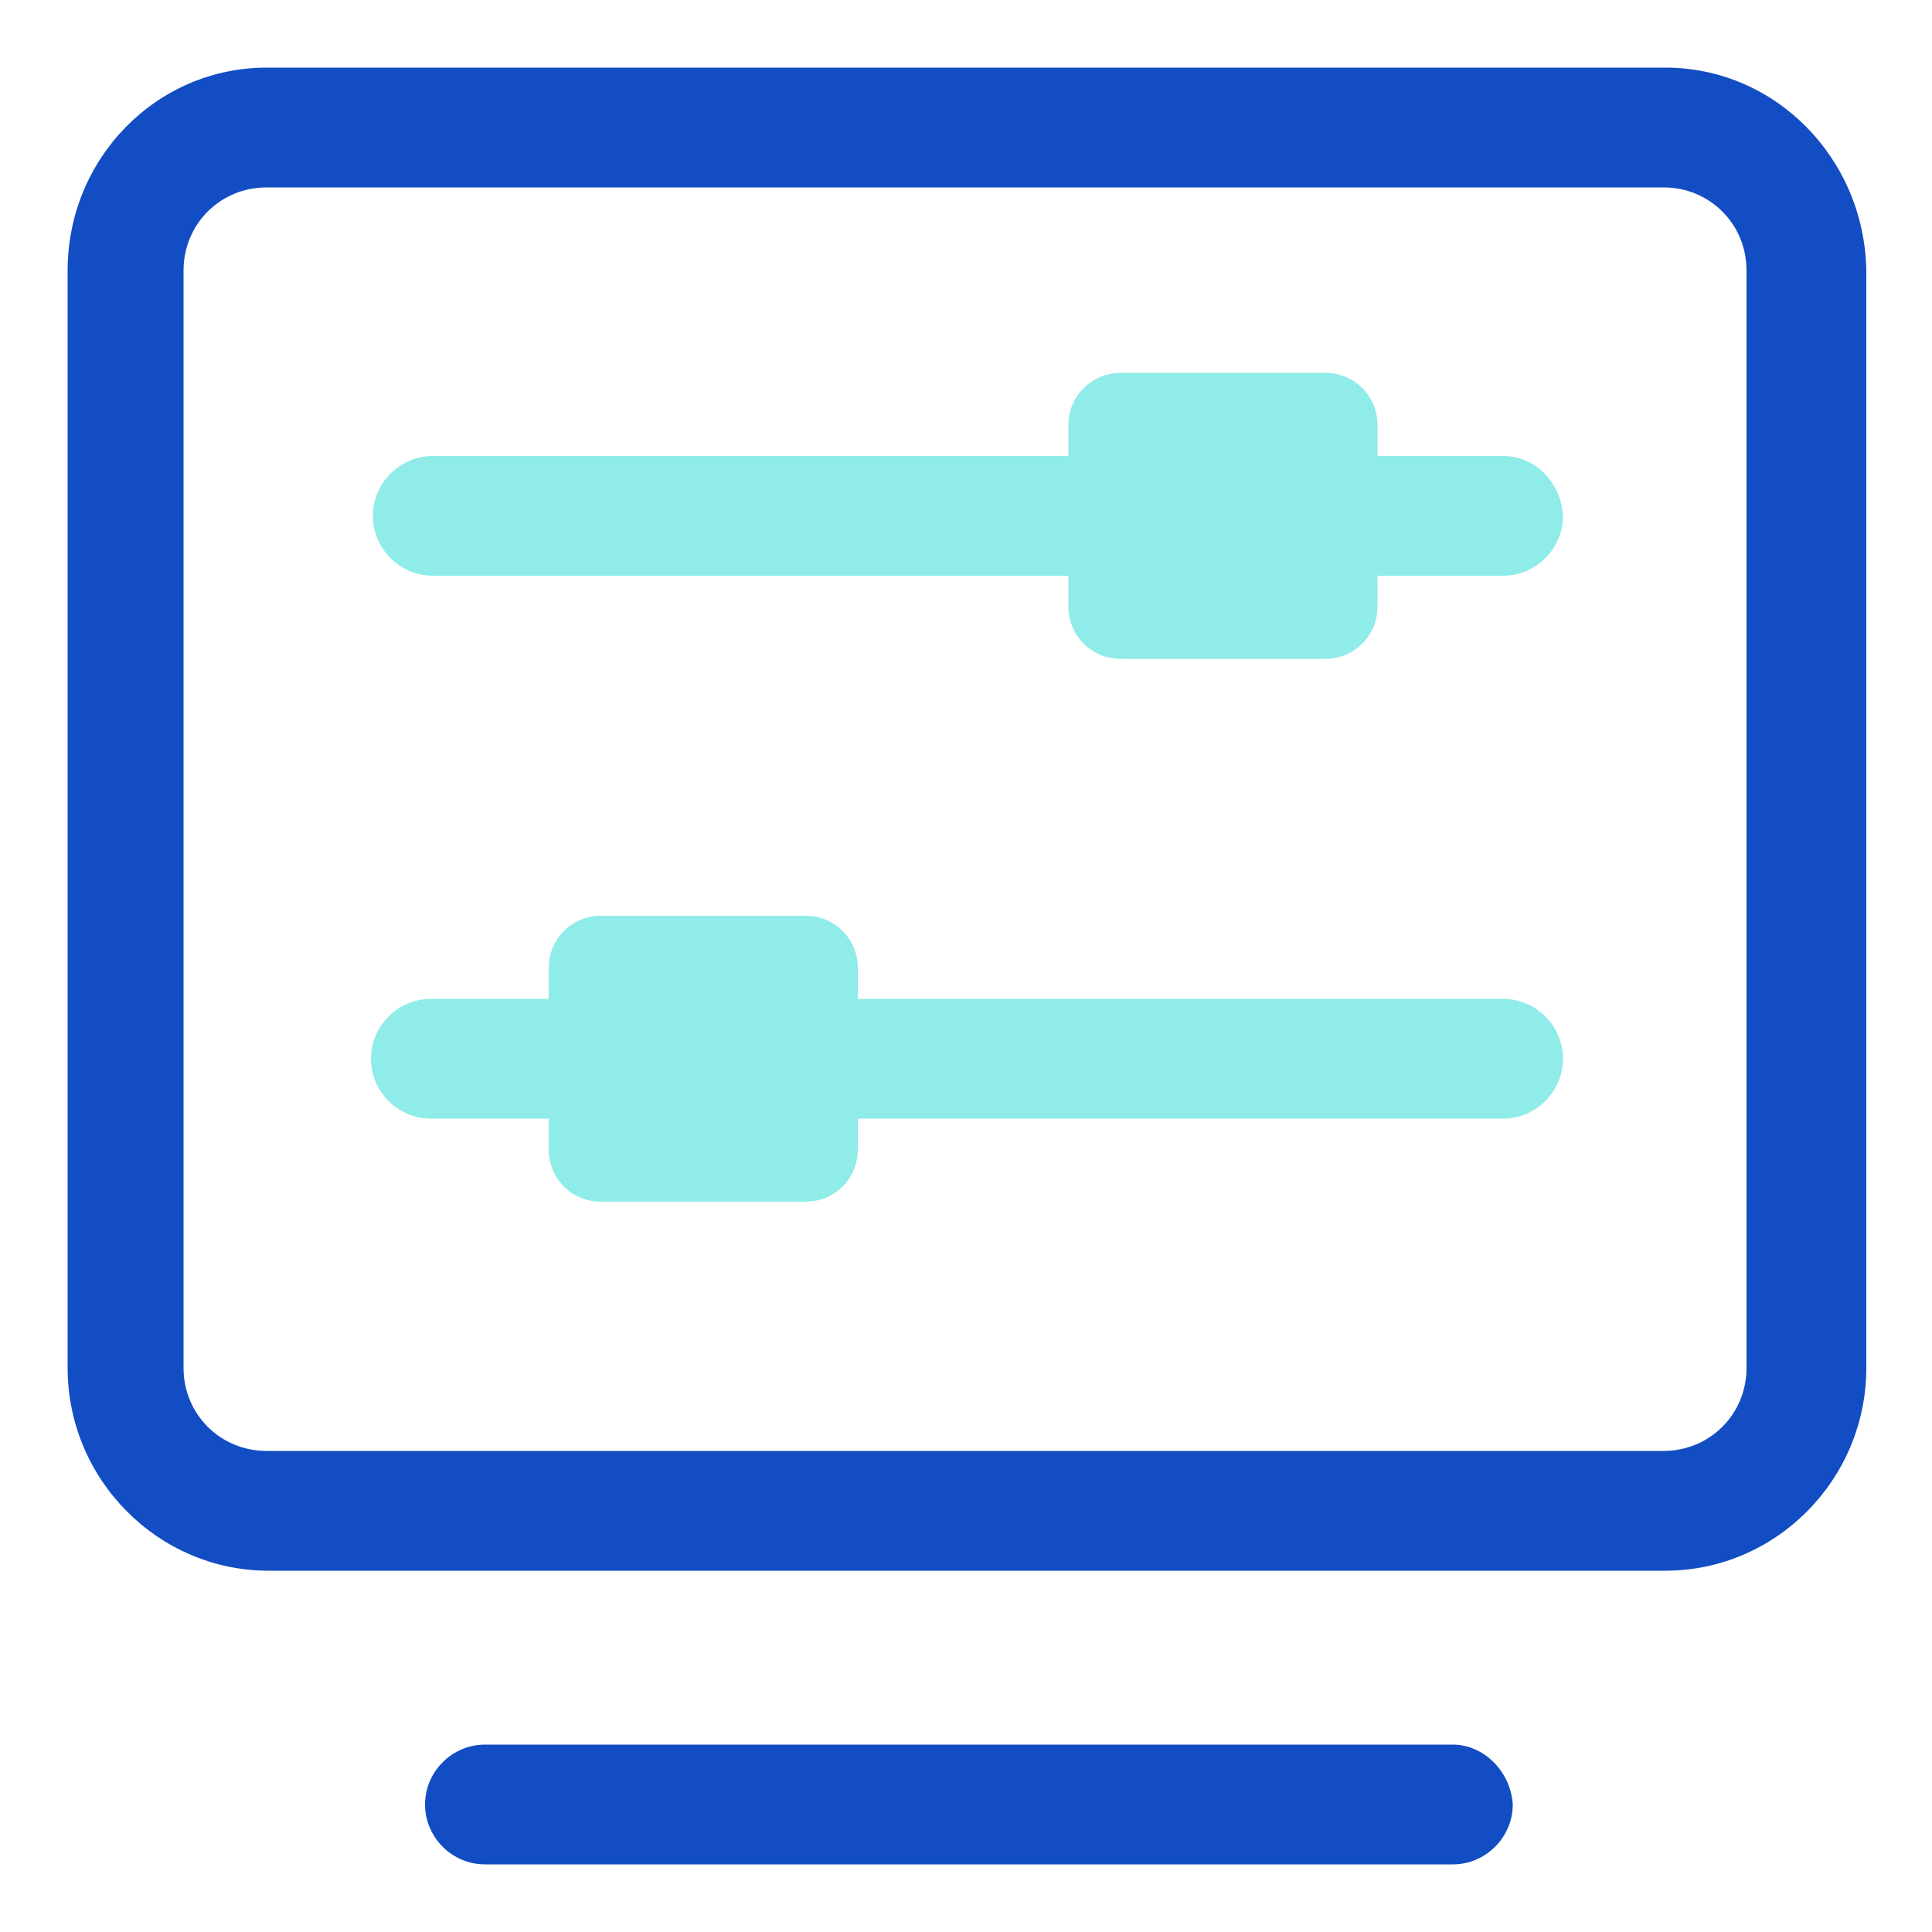 <?xml version="1.0" encoding="utf-8"?>
<!-- Generator: Adobe Illustrator 28.1.0, SVG Export Plug-In . SVG Version: 6.00 Build 0)  -->
<svg version="1.1" id="图层_1" xmlns="http://www.w3.org/2000/svg" xmlns:xlink="http://www.w3.org/1999/xlink" x="0px" y="0px"
	 viewBox="0 0 100 100" style="enable-background:new 0 0 100 100;" xml:space="preserve">
<style type="text/css">
	.st0{fill:#134DC3;}
	.st1{fill:#90ECE8;}
</style>
<g>
	<path class="st0" d="M86.2,3.5H13.8C8.1,3.5,3.5,8.2,3.5,14v56.8c0,5.8,4.7,10.5,10.4,10.5h72.3c5.7,0,10.4-4.7,10.4-10.5V14
		C96.5,8.2,91.9,3.5,86.2,3.5z M90.4,70.8c0,2.4-1.9,4.3-4.3,4.3H13.8c-2.4,0-4.3-1.9-4.3-4.3V14c0-2.4,1.9-4.3,4.3-4.3h72.3
		c2.4,0,4.3,1.9,4.3,4.3V70.8L90.4,70.8z M75.2,90.3H25.1c-1.7,0-3.1,1.4-3.1,3.1c0,1.7,1.4,3.1,3.1,3.1h50.1c1.7,0,3.1-1.4,3.1-3.1
		C78.2,91.7,76.8,90.3,75.2,90.3L75.2,90.3z"/>
	<path class="st1" d="M77.8,23.6h-6.5V22c0-1.5-1.2-2.7-2.7-2.7H58c-1.5,0-2.7,1.2-2.7,2.7v1.6H22.4c-1.7,0-3.1,1.4-3.1,3.1
		c0,1.7,1.4,3.1,3.1,3.1h32.9v1.6c0,1.5,1.2,2.7,2.7,2.7h10.6c1.5,0,2.7-1.2,2.7-2.7v-1.6h6.5c1.7,0,3.1-1.4,3.1-3.1
		C80.8,25,79.5,23.6,77.8,23.6z M77.8,51.7H44.4v-1.6c0-1.5-1.2-2.7-2.7-2.7H31.1c-1.5,0-2.7,1.2-2.7,2.7v1.6h-6.1
		c-1.7,0-3.1,1.4-3.1,3.1s1.4,3.1,3.1,3.1h6.1v1.6c0,1.5,1.2,2.7,2.7,2.7h10.6c1.5,0,2.7-1.2,2.7-2.7v-1.6h33.4
		c1.7,0,3.1-1.4,3.1-3.1S79.5,51.7,77.8,51.7z"/>
</g>
</svg>
